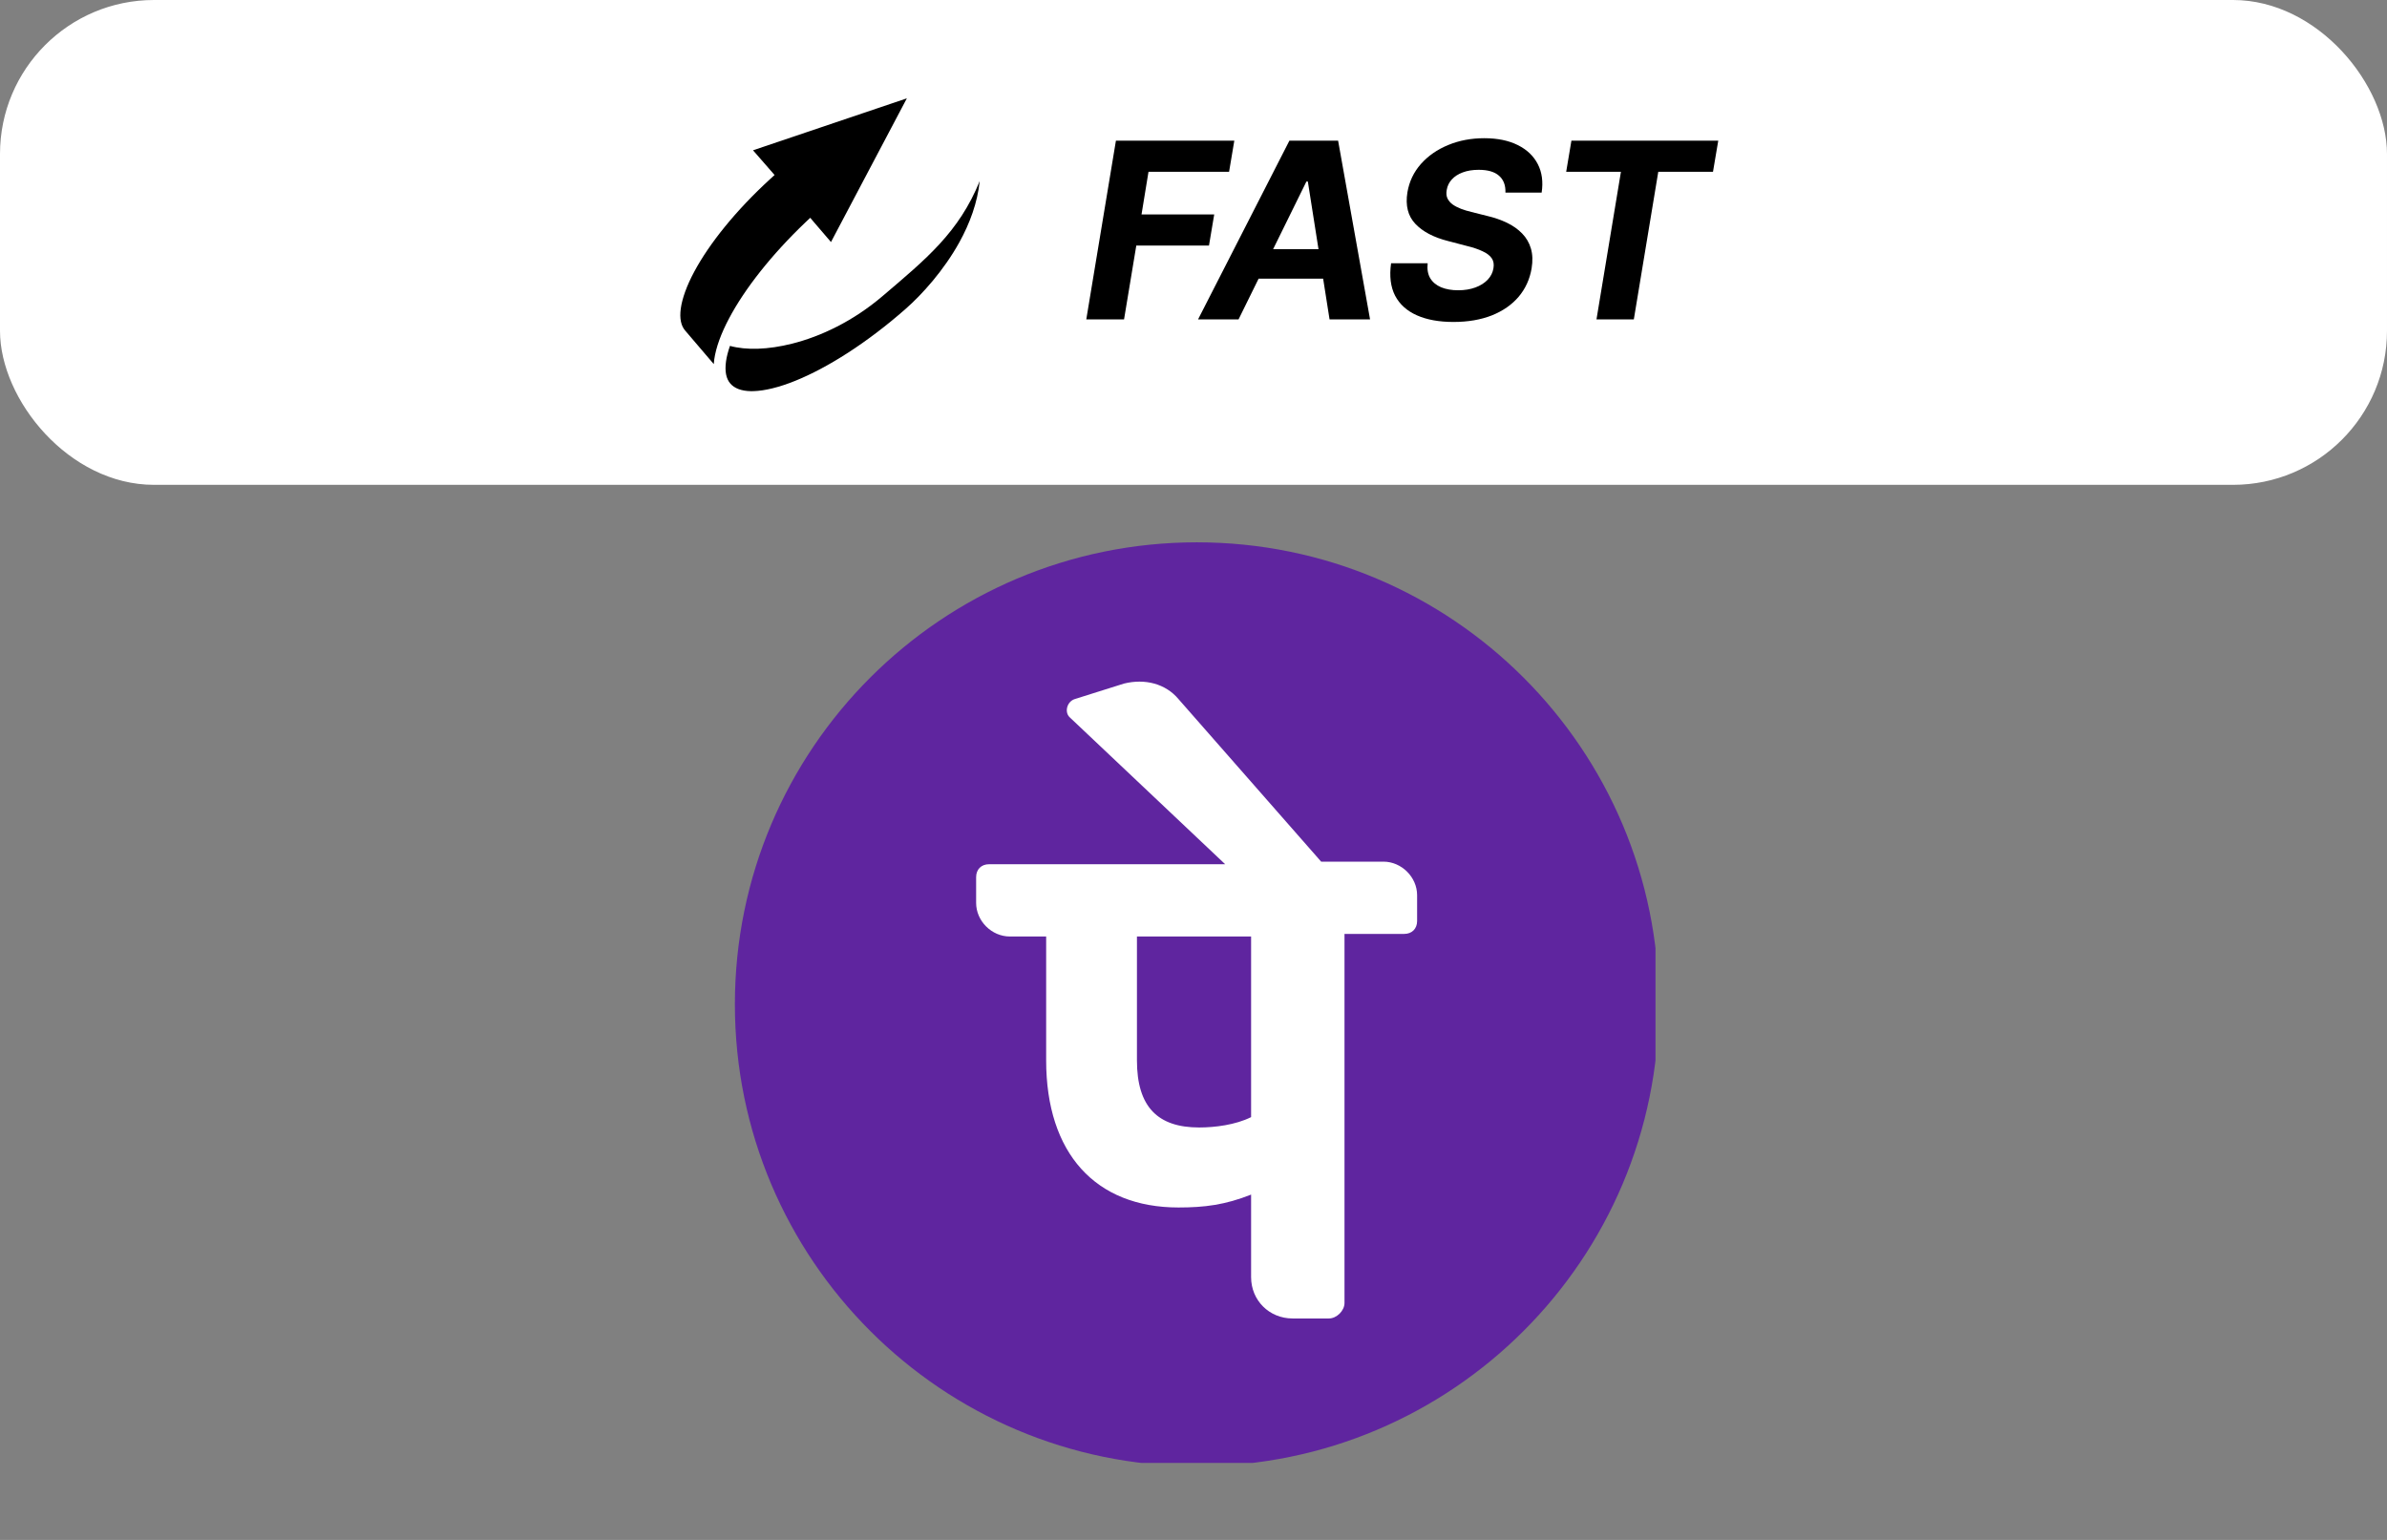 <svg width="62" height="40" viewBox="0 0 62 40" fill="none" xmlns="http://www.w3.org/2000/svg">
<rect x="0" y="0" width="62" height="40" fill="#808080" stroke="none"/>
<g clip-path="url(#clip0_1024_702)">
<path d="M31.088 38.087C37.716 38.087 43.088 32.714 43.088 26.087C43.088 19.459 37.716 14.087 31.088 14.087C24.461 14.087 19.088 19.459 19.088 26.087C19.088 32.714 24.461 38.087 31.088 38.087Z" fill="#5F259F"/>
<path d="M36.808 23.253C36.808 22.784 36.404 22.382 35.933 22.382H34.316L30.61 18.159C30.273 17.756 29.734 17.622 29.195 17.756L27.915 18.159C27.712 18.226 27.645 18.494 27.78 18.628L31.823 22.449H25.69C25.488 22.449 25.354 22.583 25.354 22.784V23.454C25.354 23.924 25.758 24.326 26.229 24.326H27.173V27.544C27.173 29.957 28.453 31.365 30.609 31.365C31.283 31.365 31.822 31.298 32.496 31.03V33.175C32.496 33.779 32.968 34.248 33.574 34.248H34.517C34.719 34.248 34.922 34.047 34.922 33.846V24.259H36.472C36.674 24.259 36.808 24.125 36.808 23.924V23.253ZM32.496 29.018C32.092 29.22 31.553 29.287 31.148 29.287C30.07 29.287 29.531 28.751 29.531 27.544V24.326H32.496V29.018Z" fill="white"/>
</g>
<rect width="62" height="12.594" rx="4" fill="white"/>
<g clip-path="url(#clip1_1024_702)">
<path d="M19.514 10.161C19.253 10.158 19.075 10.086 18.968 9.961C18.863 9.838 18.821 9.651 18.858 9.386C18.874 9.266 18.91 9.13 18.96 8.985C19.386 9.101 19.948 9.084 20.573 8.927C21.321 8.739 22.156 8.344 22.918 7.696C24.065 6.72 24.908 6.032 25.447 4.703C25.39 5.261 25.19 5.803 24.917 6.296C24.509 7.031 23.948 7.65 23.526 8.021C22.525 8.902 21.495 9.554 20.653 9.893C20.232 10.063 19.858 10.153 19.567 10.16C19.549 10.161 19.532 10.161 19.514 10.161ZM18.54 9.458L17.796 8.586C17.69 8.462 17.647 8.276 17.683 8.013C17.72 7.749 17.837 7.421 18.032 7.058C18.42 6.333 19.108 5.471 20.005 4.65L20.119 4.546L20.017 4.429L19.559 3.904L23.555 2.554L21.584 6.287L21.15 5.781L21.045 5.657L20.927 5.769C20.038 6.617 19.341 7.504 18.933 8.278C18.729 8.665 18.596 9.023 18.551 9.343C18.546 9.381 18.542 9.42 18.54 9.458L18.54 9.458Z" fill="black"/>
</g>
<path d="M28.215 8.297L28.985 3.654H32.06L31.924 4.463H29.831L29.65 5.57H31.538L31.402 6.379H29.514L29.196 8.297H28.215ZM32.17 8.297H31.118L33.491 3.654H34.756L35.586 8.297H34.534L33.97 4.715H33.933L32.17 8.297ZM32.41 6.472H34.895L34.763 7.238H32.278L32.41 6.472ZM39.102 5.003C39.109 4.814 39.054 4.668 38.936 4.565C38.82 4.462 38.644 4.411 38.408 4.411C38.248 4.411 38.109 4.434 37.991 4.479C37.873 4.523 37.779 4.584 37.708 4.663C37.638 4.74 37.595 4.829 37.578 4.93C37.562 5.013 37.567 5.086 37.594 5.148C37.623 5.21 37.667 5.263 37.728 5.309C37.79 5.353 37.863 5.391 37.948 5.424C38.032 5.456 38.122 5.483 38.218 5.506L38.617 5.606C38.812 5.651 38.987 5.712 39.143 5.787C39.3 5.863 39.431 5.956 39.537 6.066C39.644 6.176 39.72 6.306 39.764 6.456C39.808 6.606 39.814 6.777 39.782 6.971C39.734 7.255 39.621 7.501 39.444 7.71C39.267 7.917 39.035 8.078 38.748 8.193C38.461 8.306 38.128 8.363 37.751 8.363C37.376 8.363 37.059 8.305 36.801 8.19C36.542 8.075 36.354 7.905 36.236 7.68C36.12 7.454 36.085 7.173 36.132 6.839H37.082C37.065 6.995 37.088 7.125 37.15 7.229C37.213 7.332 37.308 7.41 37.433 7.463C37.559 7.514 37.706 7.54 37.875 7.54C38.043 7.54 38.192 7.515 38.322 7.467C38.453 7.419 38.56 7.351 38.642 7.265C38.723 7.179 38.773 7.08 38.791 6.968C38.809 6.864 38.794 6.776 38.744 6.705C38.694 6.634 38.614 6.574 38.503 6.524C38.395 6.473 38.259 6.427 38.097 6.388L37.612 6.261C37.237 6.166 36.954 6.017 36.762 5.814C36.57 5.612 36.501 5.339 36.556 4.996C36.604 4.715 36.721 4.469 36.907 4.259C37.095 4.048 37.33 3.884 37.615 3.767C37.9 3.649 38.212 3.59 38.551 3.59C38.895 3.59 39.186 3.65 39.424 3.769C39.661 3.887 39.834 4.052 39.943 4.264C40.052 4.475 40.085 4.722 40.043 5.003H39.102ZM40.68 4.463L40.816 3.654H44.63L44.493 4.463H43.072L42.437 8.297H41.467L42.102 4.463H40.68Z" fill="black"/>
<defs>
<clipPath id="clip0_1024_702">
<rect width="24" height="24" fill="white" transform="translate(19 14)"/>
</clipPath>
<clipPath id="clip1_1024_702">
<rect width="8.475" height="8.594" fill="white" transform="matrix(1 0 0 -1 17.263 10.594)"/>
</clipPath>
</defs>
</svg>
